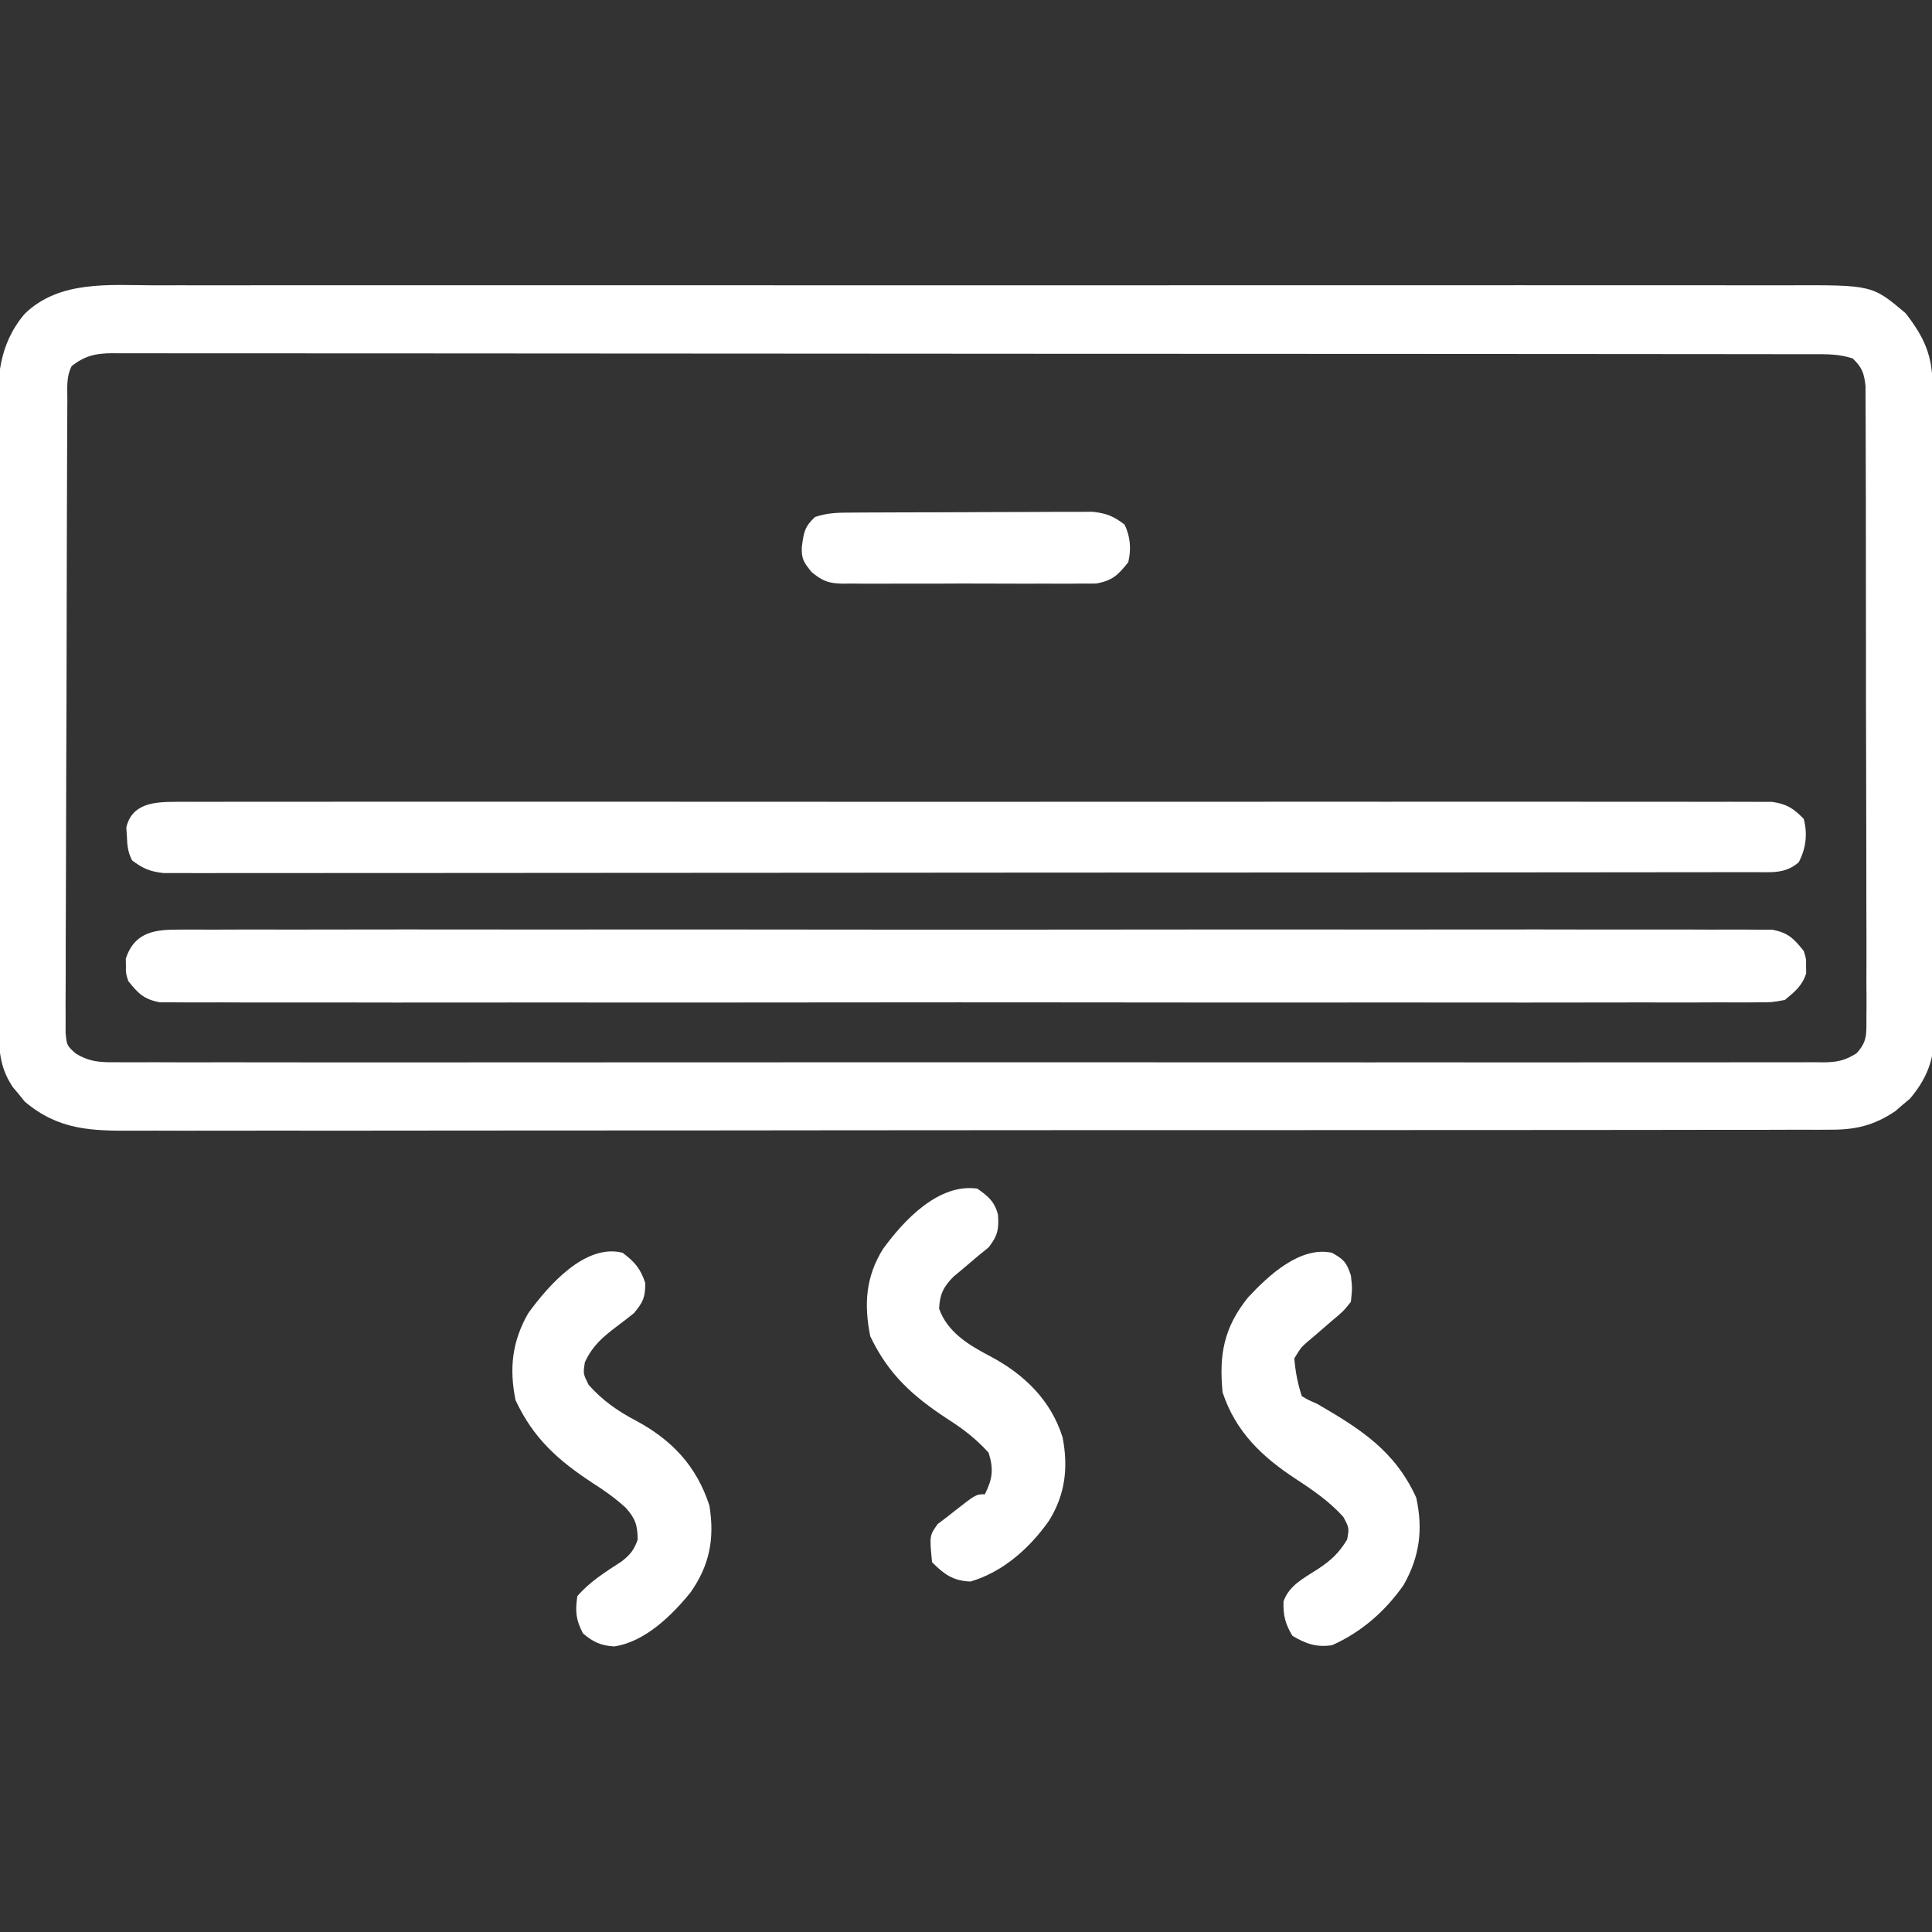 <?xml version="1.0" encoding="UTF-8"?>
<svg version="1.1" xmlns="http://www.w3.org/2000/svg" width="512" height="512">
<rect width="100%" height="100%" fill="#333333" stroke="none"/>
<path d="M0 0 C1.933 -0.003 3.865 -0.008 5.798 -0.014 C11.094 -0.027 16.39 -0.021 21.686 -0.011 C27.403 -0.004 33.12 -0.015 38.837 -0.023 C50.031 -0.036 61.225 -0.034 72.419 -0.025 C81.516 -0.018 90.613 -0.017 99.71 -0.02 C101.005 -0.021 102.3 -0.021 103.634 -0.022 C106.265 -0.023 108.896 -0.024 111.526 -0.025 C135.487 -0.033 159.449 -0.025 183.41 -0.009 C205.277 0.005 227.143 0.004 249.01 -0.01 C273.588 -0.026 298.166 -0.033 322.743 -0.023 C325.364 -0.022 327.985 -0.021 330.605 -0.02 C331.895 -0.02 333.184 -0.02 334.512 -0.019 C343.599 -0.017 352.686 -0.021 361.773 -0.028 C372.846 -0.036 383.919 -0.034 394.992 -0.018 C400.642 -0.01 406.291 -0.007 411.941 -0.017 C417.113 -0.026 422.285 -0.021 427.457 -0.005 C429.328 -0.002 431.198 -0.003 433.069 -0.011 C455.243 -0.09 455.243 -0.09 464.091 7.381 C469.065 13.815 471.24 18.591 471.238 26.749 C471.242 27.506 471.245 28.262 471.249 29.041 C471.26 31.584 471.264 34.126 471.268 36.669 C471.274 38.489 471.281 40.309 471.288 42.129 C471.309 48.112 471.319 54.096 471.329 60.08 C471.333 62.14 471.337 64.2 471.342 66.26 C471.361 75.938 471.375 85.616 471.383 95.294 C471.393 106.465 471.419 117.636 471.46 128.807 C471.49 137.441 471.505 146.076 471.508 154.71 C471.51 159.867 471.519 165.024 471.544 170.18 C471.568 175.034 471.572 179.887 471.562 184.74 C471.561 186.519 471.567 188.297 471.581 190.076 C471.599 192.51 471.592 194.943 471.579 197.378 C471.595 198.425 471.595 198.425 471.612 199.494 C471.53 205.809 469.262 210.852 465.196 215.588 C464.563 216.118 463.931 216.648 463.278 217.193 C462.341 218.007 462.341 218.007 461.384 218.838 C455.646 222.699 450.708 223.824 443.855 223.764 C443.05 223.769 442.244 223.774 441.414 223.779 C438.717 223.792 436.019 223.784 433.322 223.775 C431.367 223.78 429.413 223.786 427.459 223.794 C422.09 223.81 416.721 223.808 411.352 223.802 C405.561 223.8 399.77 223.814 393.979 223.827 C382.634 223.848 371.289 223.852 359.944 223.85 C350.723 223.849 341.503 223.853 332.282 223.86 C329.627 223.862 326.972 223.864 324.317 223.867 C323.657 223.867 322.997 223.868 322.317 223.868 C303.754 223.883 285.191 223.891 266.628 223.886 C265.929 223.886 265.229 223.886 264.508 223.886 C260.961 223.885 257.415 223.884 253.868 223.883 C253.164 223.883 252.459 223.883 251.734 223.883 C250.309 223.882 248.885 223.882 247.46 223.881 C225.299 223.875 203.137 223.891 180.975 223.923 C156.073 223.959 131.171 223.978 106.269 223.973 C93.085 223.971 79.901 223.976 66.717 224.001 C55.493 224.022 44.269 224.026 33.045 224.007 C27.318 223.998 21.592 223.997 15.865 224.017 C10.621 224.036 5.377 224.032 0.134 224.009 C-1.762 224.005 -3.658 224.009 -5.553 224.022 C-16.728 224.097 -25.423 223.869 -34.347 216.318 C-34.862 215.679 -35.378 215.04 -35.909 214.381 C-36.713 213.422 -36.713 213.422 -37.534 212.443 C-40.7 207.695 -41.202 203.386 -41.183 197.786 C-41.188 197.029 -41.194 196.272 -41.199 195.492 C-41.214 192.961 -41.215 190.429 -41.215 187.898 C-41.223 186.081 -41.232 184.264 -41.241 182.447 C-41.263 177.513 -41.271 172.579 -41.277 167.644 C-41.28 164.56 -41.286 161.475 -41.294 158.39 C-41.318 147.622 -41.331 136.854 -41.335 126.085 C-41.338 116.059 -41.368 106.033 -41.41 96.006 C-41.445 87.39 -41.46 78.775 -41.461 70.159 C-41.462 65.016 -41.47 59.874 -41.499 54.732 C-41.525 49.891 -41.527 45.052 -41.511 40.211 C-41.509 38.44 -41.516 36.669 -41.532 34.898 C-41.62 24.558 -41.34 15.854 -34.387 7.567 C-25.19 -1.399 -11.892 -0.046 0 0 Z M-21.909 21.381 C-23.395 24.352 -23.049 27.035 -23.063 30.352 C-23.067 31.078 -23.072 31.804 -23.076 32.551 C-23.09 34.996 -23.096 37.44 -23.102 39.884 C-23.11 41.632 -23.118 43.379 -23.127 45.127 C-23.153 50.876 -23.168 56.624 -23.183 62.373 C-23.188 64.35 -23.193 66.327 -23.199 68.303 C-23.22 76.523 -23.239 84.743 -23.25 92.963 C-23.267 104.756 -23.3 116.549 -23.357 128.342 C-23.395 136.627 -23.415 144.913 -23.42 153.198 C-23.424 158.15 -23.436 163.102 -23.468 168.054 C-23.498 172.712 -23.505 177.368 -23.493 182.026 C-23.493 183.737 -23.501 185.447 -23.519 187.158 C-23.541 189.491 -23.533 191.823 -23.517 194.156 C-23.52 195.462 -23.524 196.769 -23.527 198.114 C-23.196 201.466 -23.196 201.466 -20.863 203.554 C-17.186 205.828 -14.222 205.938 -10.03 205.884 C-9.239 205.89 -8.448 205.896 -7.633 205.902 C-4.972 205.917 -2.311 205.903 0.35 205.889 C2.273 205.893 4.196 205.9 6.118 205.908 C11.411 205.925 16.703 205.916 21.995 205.904 C27.699 205.895 33.403 205.909 39.108 205.92 C50.285 205.938 61.463 205.934 72.641 205.922 C81.723 205.913 90.805 205.912 99.887 205.916 C101.179 205.917 102.47 205.917 103.8 205.918 C106.423 205.919 109.046 205.921 111.669 205.922 C135.577 205.933 159.486 205.922 183.395 205.901 C205.227 205.882 227.059 205.883 248.892 205.902 C273.413 205.924 297.934 205.932 322.454 205.92 C325.068 205.919 327.681 205.917 330.294 205.916 C331.58 205.916 332.866 205.915 334.191 205.914 C343.265 205.911 352.34 205.917 361.414 205.926 C372.468 205.937 383.522 205.934 394.576 205.913 C400.219 205.902 405.862 205.898 411.505 205.912 C416.667 205.923 421.828 205.917 426.99 205.896 C428.861 205.891 430.733 205.894 432.604 205.903 C435.14 205.915 437.676 205.903 440.212 205.884 C441.312 205.898 441.312 205.898 442.433 205.913 C445.988 205.86 447.996 205.44 451.044 203.553 C453.958 200.461 453.715 198.373 453.712 194.169 C453.719 193.442 453.725 192.714 453.732 191.965 C453.747 189.526 453.727 187.089 453.706 184.65 C453.71 182.903 453.715 181.155 453.723 179.407 C453.737 174.659 453.72 169.912 453.697 165.164 C453.677 160.198 453.682 155.233 453.685 150.267 C453.685 141.928 453.665 133.588 453.633 125.249 C453.596 115.604 453.587 105.959 453.594 96.313 C453.601 87.04 453.59 77.767 453.57 68.493 C453.562 64.544 453.559 60.595 453.561 56.646 C453.562 51.997 453.548 47.349 453.522 42.7 C453.515 40.992 453.512 39.284 453.516 37.577 C453.52 35.248 453.505 32.921 453.485 30.593 C453.482 29.289 453.478 27.985 453.474 26.642 C453.068 23.183 452.568 21.782 450.091 19.381 C446.497 18.183 443.229 18.241 439.489 18.25 C438.704 18.247 437.919 18.245 437.109 18.243 C434.456 18.238 431.802 18.239 429.149 18.241 C427.236 18.238 425.323 18.235 423.41 18.232 C418.136 18.223 412.862 18.222 407.588 18.221 C401.907 18.219 396.226 18.212 390.545 18.205 C378.115 18.191 365.686 18.185 353.256 18.181 C345.5 18.178 337.744 18.174 329.989 18.169 C308.529 18.157 287.069 18.147 265.609 18.143 C264.221 18.143 262.833 18.143 261.445 18.143 C260.054 18.142 258.663 18.142 257.271 18.142 C254.48 18.142 251.688 18.141 248.897 18.141 C248.205 18.141 247.513 18.14 246.8 18.14 C224.35 18.137 201.9 18.121 179.45 18.098 C155.724 18.073 131.997 18.059 108.271 18.058 C95.333 18.057 82.396 18.051 69.459 18.033 C58.445 18.018 47.431 18.013 36.417 18.021 C30.794 18.025 25.172 18.024 19.549 18.01 C14.406 17.997 9.263 17.998 4.12 18.01 C2.255 18.012 0.39 18.009 -1.475 18.001 C-4.002 17.99 -6.528 17.997 -9.056 18.009 C-9.786 18.001 -10.517 17.994 -11.269 17.986 C-15.645 18.031 -18.428 18.689 -21.909 21.381 Z " fill="#FFFFFF" transform="translate(40.909,75.619)"/>
<path d="M0 0 C0.737 -0.007 1.474 -0.015 2.233 -0.022 C4.711 -0.04 7.187 -0.023 9.665 -0.006 C11.456 -0.011 13.247 -0.019 15.037 -0.029 C19.965 -0.05 24.892 -0.04 29.819 -0.024 C35.131 -0.013 40.443 -0.031 45.754 -0.044 C56.162 -0.067 66.57 -0.062 76.978 -0.047 C85.434 -0.036 93.891 -0.034 102.347 -0.04 C103.55 -0.041 104.752 -0.041 105.991 -0.042 C108.433 -0.044 110.876 -0.045 113.318 -0.047 C136.235 -0.061 159.152 -0.045 182.069 -0.018 C201.744 0.004 221.418 0 241.093 -0.023 C263.927 -0.049 286.76 -0.06 309.593 -0.045 C312.027 -0.043 314.461 -0.041 316.894 -0.04 C318.69 -0.039 318.69 -0.039 320.523 -0.038 C328.972 -0.033 337.421 -0.041 345.87 -0.052 C356.163 -0.066 366.456 -0.063 376.749 -0.036 C382.003 -0.023 387.257 -0.018 392.511 -0.034 C397.318 -0.049 402.123 -0.041 406.93 -0.014 C408.672 -0.009 410.414 -0.012 412.156 -0.024 C414.519 -0.039 416.879 -0.023 419.242 0 C420.555 0.001 421.869 0.002 423.223 0.002 C427.475 0.787 428.95 2.305 431.621 5.629 C432.285 7.692 432.285 7.692 432.246 9.629 C432.259 10.269 432.272 10.908 432.285 11.567 C431.214 14.892 429.288 16.427 426.621 18.629 C423.223 19.256 423.223 19.256 419.242 19.258 C418.505 19.266 417.768 19.273 417.008 19.28 C414.531 19.299 412.054 19.281 409.577 19.264 C407.786 19.27 405.995 19.278 404.204 19.288 C399.277 19.309 394.35 19.298 389.422 19.283 C384.11 19.272 378.799 19.289 373.487 19.303 C363.08 19.325 352.672 19.32 342.264 19.306 C333.807 19.294 325.351 19.293 316.894 19.298 C315.692 19.299 314.489 19.3 313.251 19.301 C310.808 19.302 308.366 19.304 305.923 19.305 C283.006 19.32 260.09 19.303 237.173 19.276 C217.498 19.254 197.823 19.258 178.148 19.281 C155.315 19.308 132.482 19.318 109.648 19.303 C107.215 19.301 104.781 19.3 102.347 19.298 C101.15 19.298 99.953 19.297 98.719 19.296 C90.27 19.292 81.821 19.299 73.372 19.311 C63.079 19.325 52.786 19.321 42.493 19.294 C37.239 19.281 31.985 19.276 26.73 19.293 C21.924 19.307 17.118 19.299 12.312 19.273 C10.57 19.267 8.827 19.27 7.085 19.282 C4.723 19.297 2.362 19.282 0 19.258 C-1.314 19.258 -2.628 19.257 -3.981 19.256 C-8.233 18.472 -9.708 16.954 -12.379 13.629 C-13.043 11.567 -13.043 11.567 -13.004 9.629 C-13.017 8.99 -13.03 8.35 -13.043 7.692 C-10.957 1.212 -6.176 0.004 0 0 Z " fill="#FFFFFF" transform="translate(46.379,246.371)"/>
<path d="M0 0 C0.737 -0.006 1.474 -0.012 2.233 -0.018 C4.711 -0.032 7.187 -0.018 9.665 -0.005 C11.456 -0.009 13.247 -0.016 15.037 -0.023 C19.965 -0.04 24.892 -0.032 29.819 -0.02 C35.131 -0.011 40.443 -0.024 45.754 -0.035 C56.162 -0.053 66.57 -0.049 76.978 -0.038 C85.434 -0.029 93.891 -0.028 102.347 -0.032 C103.55 -0.033 104.752 -0.033 105.991 -0.034 C108.433 -0.035 110.876 -0.036 113.318 -0.038 C136.235 -0.049 159.152 -0.036 182.069 -0.014 C201.744 0.003 221.418 0 241.093 -0.018 C263.927 -0.04 286.76 -0.048 309.593 -0.036 C312.027 -0.034 314.461 -0.033 316.894 -0.032 C318.092 -0.031 319.289 -0.031 320.523 -0.03 C328.972 -0.027 337.421 -0.032 345.87 -0.042 C356.163 -0.053 366.456 -0.05 376.749 -0.029 C382.003 -0.018 387.257 -0.014 392.511 -0.027 C397.317 -0.039 402.123 -0.033 406.93 -0.011 C408.672 -0.007 410.414 -0.009 412.156 -0.019 C414.519 -0.031 416.879 -0.019 419.242 0 C420.555 0.001 421.869 0.001 423.223 0.002 C427.175 0.585 428.842 1.683 431.621 4.503 C432.694 8.512 432.225 12.353 430.308 16.003 C426.801 19.121 422.985 18.631 418.519 18.635 C417.422 18.638 417.422 18.638 416.303 18.641 C413.833 18.647 411.363 18.645 408.893 18.644 C407.112 18.646 405.331 18.649 403.55 18.653 C398.641 18.661 393.732 18.663 388.823 18.663 C383.535 18.665 378.246 18.673 372.958 18.68 C361.388 18.693 349.818 18.699 338.248 18.704 C331.028 18.706 323.808 18.711 316.588 18.715 C296.611 18.727 276.633 18.738 256.656 18.741 C255.377 18.741 254.098 18.741 252.78 18.742 C251.498 18.742 250.215 18.742 248.894 18.742 C246.296 18.743 243.697 18.743 241.099 18.744 C239.165 18.744 239.165 18.744 237.193 18.744 C216.297 18.748 195.4 18.766 174.504 18.789 C153.067 18.813 131.629 18.825 110.191 18.826 C98.148 18.827 86.105 18.833 74.062 18.851 C63.81 18.866 53.557 18.872 43.304 18.863 C38.07 18.859 32.837 18.86 27.603 18.874 C22.815 18.887 18.027 18.886 13.239 18.874 C11.504 18.872 9.768 18.875 8.033 18.884 C5.68 18.895 3.327 18.887 0.974 18.875 C-0.989 18.876 -0.989 18.876 -2.992 18.877 C-6.612 18.478 -8.503 17.694 -11.379 15.503 C-12.523 13.216 -12.644 11.675 -12.754 9.128 C-12.803 8.358 -12.852 7.587 -12.903 6.792 C-11.452 0.45 -5.543 0.003 0 0 Z " fill="#FFFFFF" transform="translate(46.379,212.497)"/>
<path d="M0 0 C3.136 1.78 3.841 2.523 5 6 C5.375 9.375 5.375 9.375 5 13 C3 15.5 3 15.5 0 18 C-1.399 19.204 -2.795 20.413 -4.188 21.625 C-4.862 22.195 -5.536 22.765 -6.23 23.352 C-8.216 25.074 -8.216 25.074 -10 28 C-9.684 31.542 -9.125 34.626 -8 38 C-6.254 39.033 -6.254 39.033 -4 40 C7.545 46.701 16.635 52.438 22.312 64.875 C24.159 73.269 23.238 80.485 19 88 C14.155 94.954 7.778 100.547 0 104 C-4.09 104.608 -6.942 103.635 -10.5 101.5 C-12.397 98.338 -12.985 96.055 -12.852 92.371 C-11.309 88.075 -7.479 86.247 -3.785 83.84 C-0.252 81.506 1.801 79.613 4 76 C4.565 72.963 4.565 72.963 3 70 C-0.627 65.972 -4.983 62.948 -9.5 60 C-18.526 54.096 -25.5 47.501 -29 37 C-29.989 26.93 -28.625 19.732 -22.238 11.816 C-16.847 6.032 -8.483 -1.818 0 0 Z " fill="#FFFFFF" transform="translate(353,332)"/>
<path d="M0 0 C2.858 1.988 4.619 3.476 5.484 6.938 C5.744 10.747 5.389 12.502 3 15.562 C2.01 16.367 1.02 17.171 0 18 C-1.402 19.18 -2.798 20.368 -4.188 21.562 C-4.862 22.121 -5.536 22.679 -6.23 23.254 C-8.947 25.934 -9.956 28.004 -10.125 31.812 C-7.92 38.059 -2.244 41.462 3.438 44.438 C12.411 49.195 19.529 56.077 22.605 65.941 C24.141 73.954 23.31 81.055 19 88 C13.866 95.286 6.825 101.576 -1.812 104.125 C-6.458 103.943 -8.787 102.213 -12 99 C-12.681 91.965 -12.681 91.965 -10.5 88.875 C-9.675 88.256 -8.85 87.638 -8 87 C-7.348 86.482 -6.695 85.964 -6.023 85.43 C-0.358 81 -0.358 81 2 81 C4.032 76.936 4.363 74.363 3 70 C-0.28 66.345 -3.742 63.687 -7.875 61.062 C-17.124 54.987 -23.525 49.265 -28.375 39.125 C-30.061 30.693 -29.599 23.38 -25 16 C-19.45 8.356 -10.252 -1.465 0 0 Z " fill="#FFFFFF" transform="translate(259,315)"/>
<path d="M0 0 C3.227 2.438 4.719 4.156 6 8 C6 11.859 5.477 13.013 3 16 C1.54 17.17 0.058 18.314 -1.438 19.438 C-5.305 22.353 -7.935 24.589 -10 29 C-10.482 32.032 -10.482 32.032 -9 35 C-5.439 39.046 -1.314 41.949 3.438 44.438 C13.045 49.573 19.61 56.513 23 67 C24.416 75.693 23.079 82.795 18 90 C13.057 96.126 5.831 103.179 -2.273 104.32 C-5.801 104.097 -7.828 103.146 -10.5 100.875 C-12.396 97.242 -12.589 95.047 -12 91 C-8.659 87.102 -4.506 84.565 -0.242 81.781 C2.077 79.939 3.026 78.767 4 76 C3.917 72.12 3.418 70.466 0.809 67.555 C-1.958 65.038 -4.721 63.065 -7.875 61.062 C-17.121 54.989 -23.605 49.253 -28.375 39.062 C-30.084 30.689 -29.298 23.461 -25 16 C-19.807 8.85 -9.971 -2.551 0 0 Z " fill="#FFFFFF" transform="translate(165,332)"/>
<path d="M0 0 C0.714 -0.005 1.428 -0.01 2.164 -0.015 C4.526 -0.03 6.888 -0.036 9.25 -0.042 C10.893 -0.048 12.536 -0.054 14.179 -0.059 C17.624 -0.07 21.069 -0.076 24.514 -0.079 C28.924 -0.085 33.335 -0.109 37.745 -0.137 C41.139 -0.156 44.533 -0.161 47.927 -0.162 C49.553 -0.165 51.179 -0.173 52.804 -0.187 C55.081 -0.204 57.356 -0.202 59.633 -0.195 C60.927 -0.199 62.222 -0.203 63.555 -0.206 C67.181 0.187 69.065 0.968 71.946 3.161 C73.525 6.319 73.765 9.768 72.946 13.161 C70.265 16.528 68.782 18.007 64.493 18.796 C63.156 18.826 61.818 18.828 60.481 18.808 C59.38 18.821 59.38 18.821 58.257 18.835 C55.84 18.857 53.425 18.842 51.008 18.825 C49.323 18.829 47.639 18.833 45.954 18.84 C42.427 18.847 38.9 18.836 35.373 18.813 C30.856 18.785 26.341 18.801 21.825 18.831 C18.347 18.849 14.869 18.843 11.391 18.83 C9.726 18.827 8.061 18.831 6.397 18.843 C4.067 18.855 1.74 18.836 -0.589 18.808 C-1.274 18.818 -1.959 18.828 -2.665 18.839 C-6.489 18.754 -7.987 18.216 -10.984 15.752 C-13.036 13.184 -13.707 12.296 -13.554 9.099 C-13.07 5.282 -12.828 3.729 -10.054 1.161 C-6.529 -0.014 -3.721 0.02 0 0 Z " fill="#FFFFFF" transform="translate(226.054,135.839)"/>
</svg>

